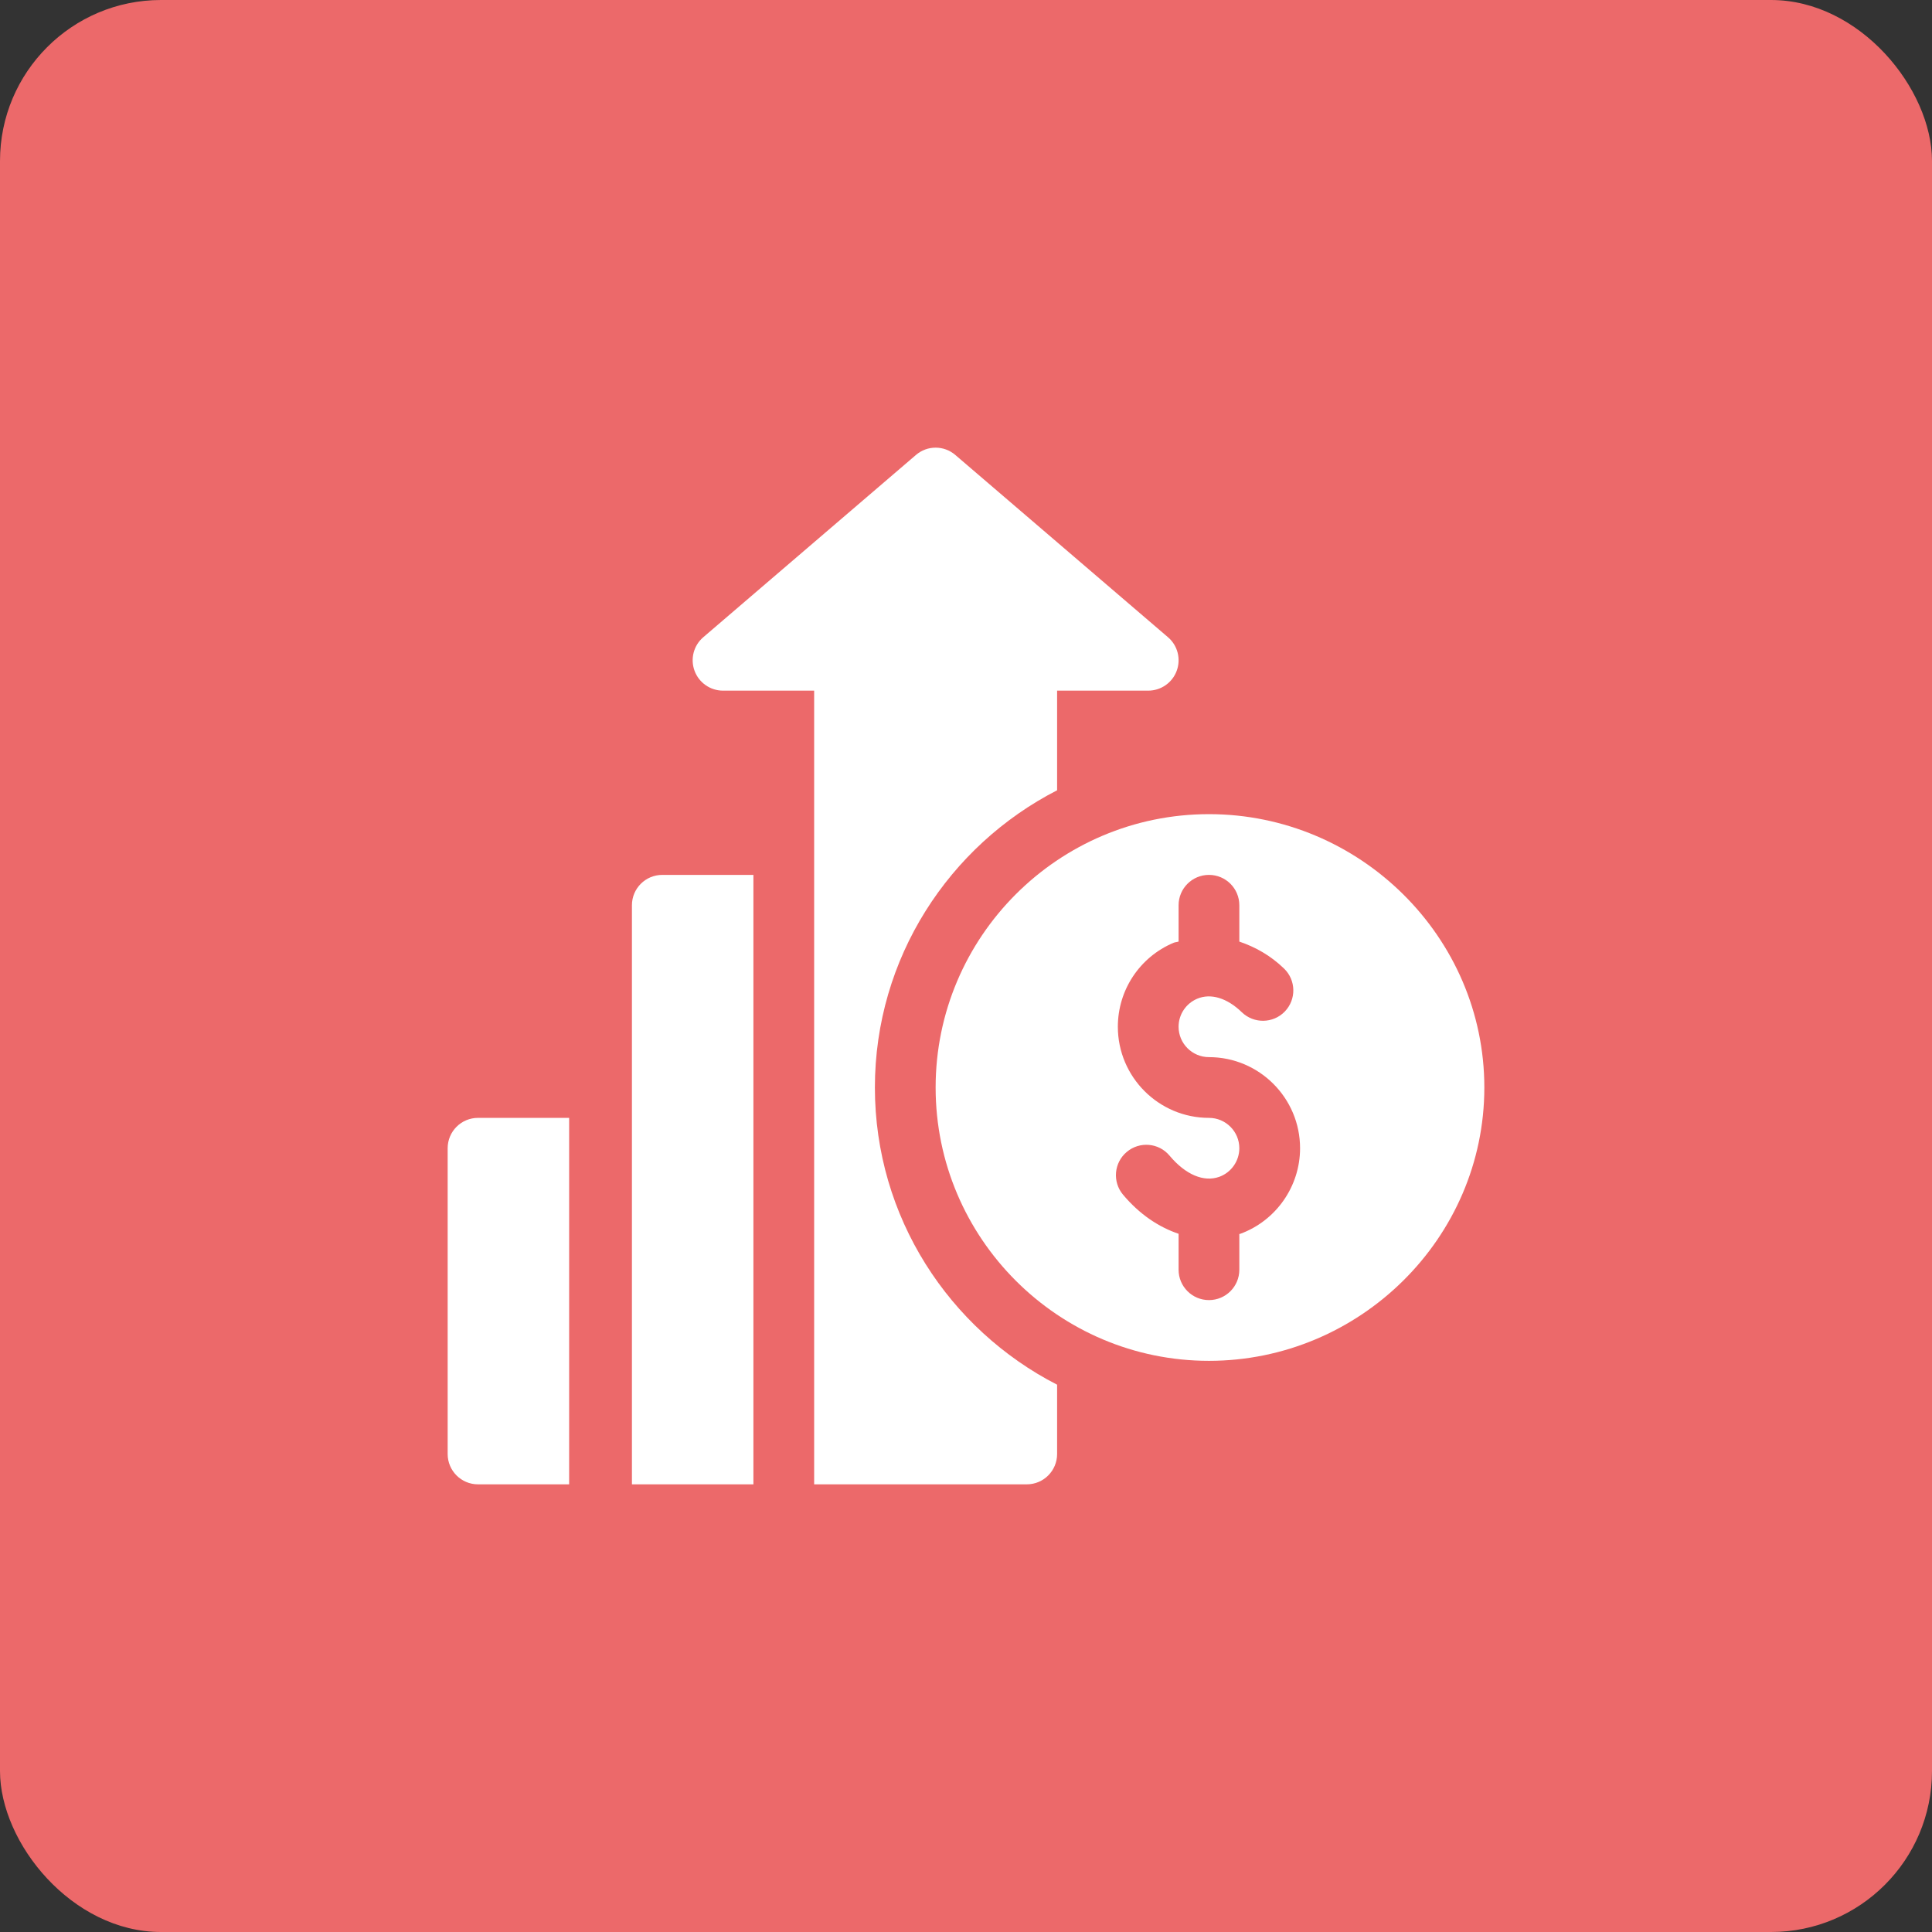 <svg width="82" height="82" viewBox="0 0 82 82" fill="none" xmlns="http://www.w3.org/2000/svg">
<rect x="0" y="0" width="82" height="82" fill="#333333" stroke="none"/>
<rect width="82" height="82" rx="6.833" fill="#EC696A"/>
<g clip-path="url(#clip0_193_10190)">
<path d="M51.312 34.555C44.915 34.555 39.711 39.759 39.711 46.157C39.711 52.554 44.915 57.758 51.312 57.758C57.71 57.758 63 52.554 63 46.157C63 39.759 57.71 34.555 51.312 34.555ZM52.635 52.369C52.624 52.373 52.612 52.371 52.601 52.375V53.891C52.601 54.603 52.025 55.18 51.312 55.18C50.6 55.18 50.023 54.603 50.023 53.891V52.366C49.174 52.079 48.361 51.535 47.665 50.706C47.207 50.161 47.278 49.348 47.824 48.891C48.369 48.432 49.185 48.503 49.639 49.049C50.322 49.861 51.093 50.184 51.753 49.947C52.26 49.762 52.601 49.275 52.601 48.735C52.601 48.023 52.023 47.446 51.312 47.446C49.18 47.446 47.445 45.711 47.445 43.578C47.445 42.021 48.372 40.623 49.806 40.016C49.877 39.986 49.952 39.988 50.023 39.962V38.422C50.023 37.71 50.6 37.133 51.312 37.133C52.025 37.133 52.601 37.71 52.601 38.422V39.964C53.269 40.19 53.92 40.548 54.501 41.111C55.012 41.606 55.025 42.422 54.529 42.934C54.034 43.445 53.217 43.456 52.706 42.962C52.079 42.354 51.385 42.145 50.811 42.39C50.333 42.593 50.023 43.059 50.023 43.579C50.023 44.29 50.601 44.868 51.312 44.868C53.445 44.868 55.179 46.602 55.179 48.735C55.179 50.355 54.157 51.815 52.635 52.369Z" fill="white"/>
<path d="M20.289 47.446C19.577 47.446 19 48.022 19 48.735V61.711C19 62.424 19.577 63 20.289 63H24.156V47.446H20.289Z" fill="white"/>
<path d="M49.573 27.046L40.549 19.312C40.068 18.896 39.353 18.896 38.873 19.312L29.849 27.046C29.439 27.396 29.292 27.965 29.479 28.471C29.665 28.977 30.148 29.313 30.688 29.313H34.555C34.555 40.457 34.555 51.855 34.555 63C37.876 63 40.171 63 43.578 63C44.291 63 44.867 62.424 44.867 61.711V58.771C40.283 56.419 37.133 51.654 37.133 46.157C37.133 40.66 40.283 35.895 44.867 33.542V29.313H48.734C49.274 29.313 49.757 28.977 49.943 28.471C50.13 27.965 49.983 27.396 49.573 27.046Z" fill="white"/>
<path d="M28.11 37.133C27.397 37.133 26.821 37.71 26.821 38.422V47.446V63C28.703 63 30.149 63 31.977 63V37.133H28.11Z" fill="white"/>
</g>
<defs>
<clipPath id="clip0_193_10190">
<rect width="44" height="44" fill="white" transform="translate(19 19)"/>
</clipPath>
</defs>
</svg>
